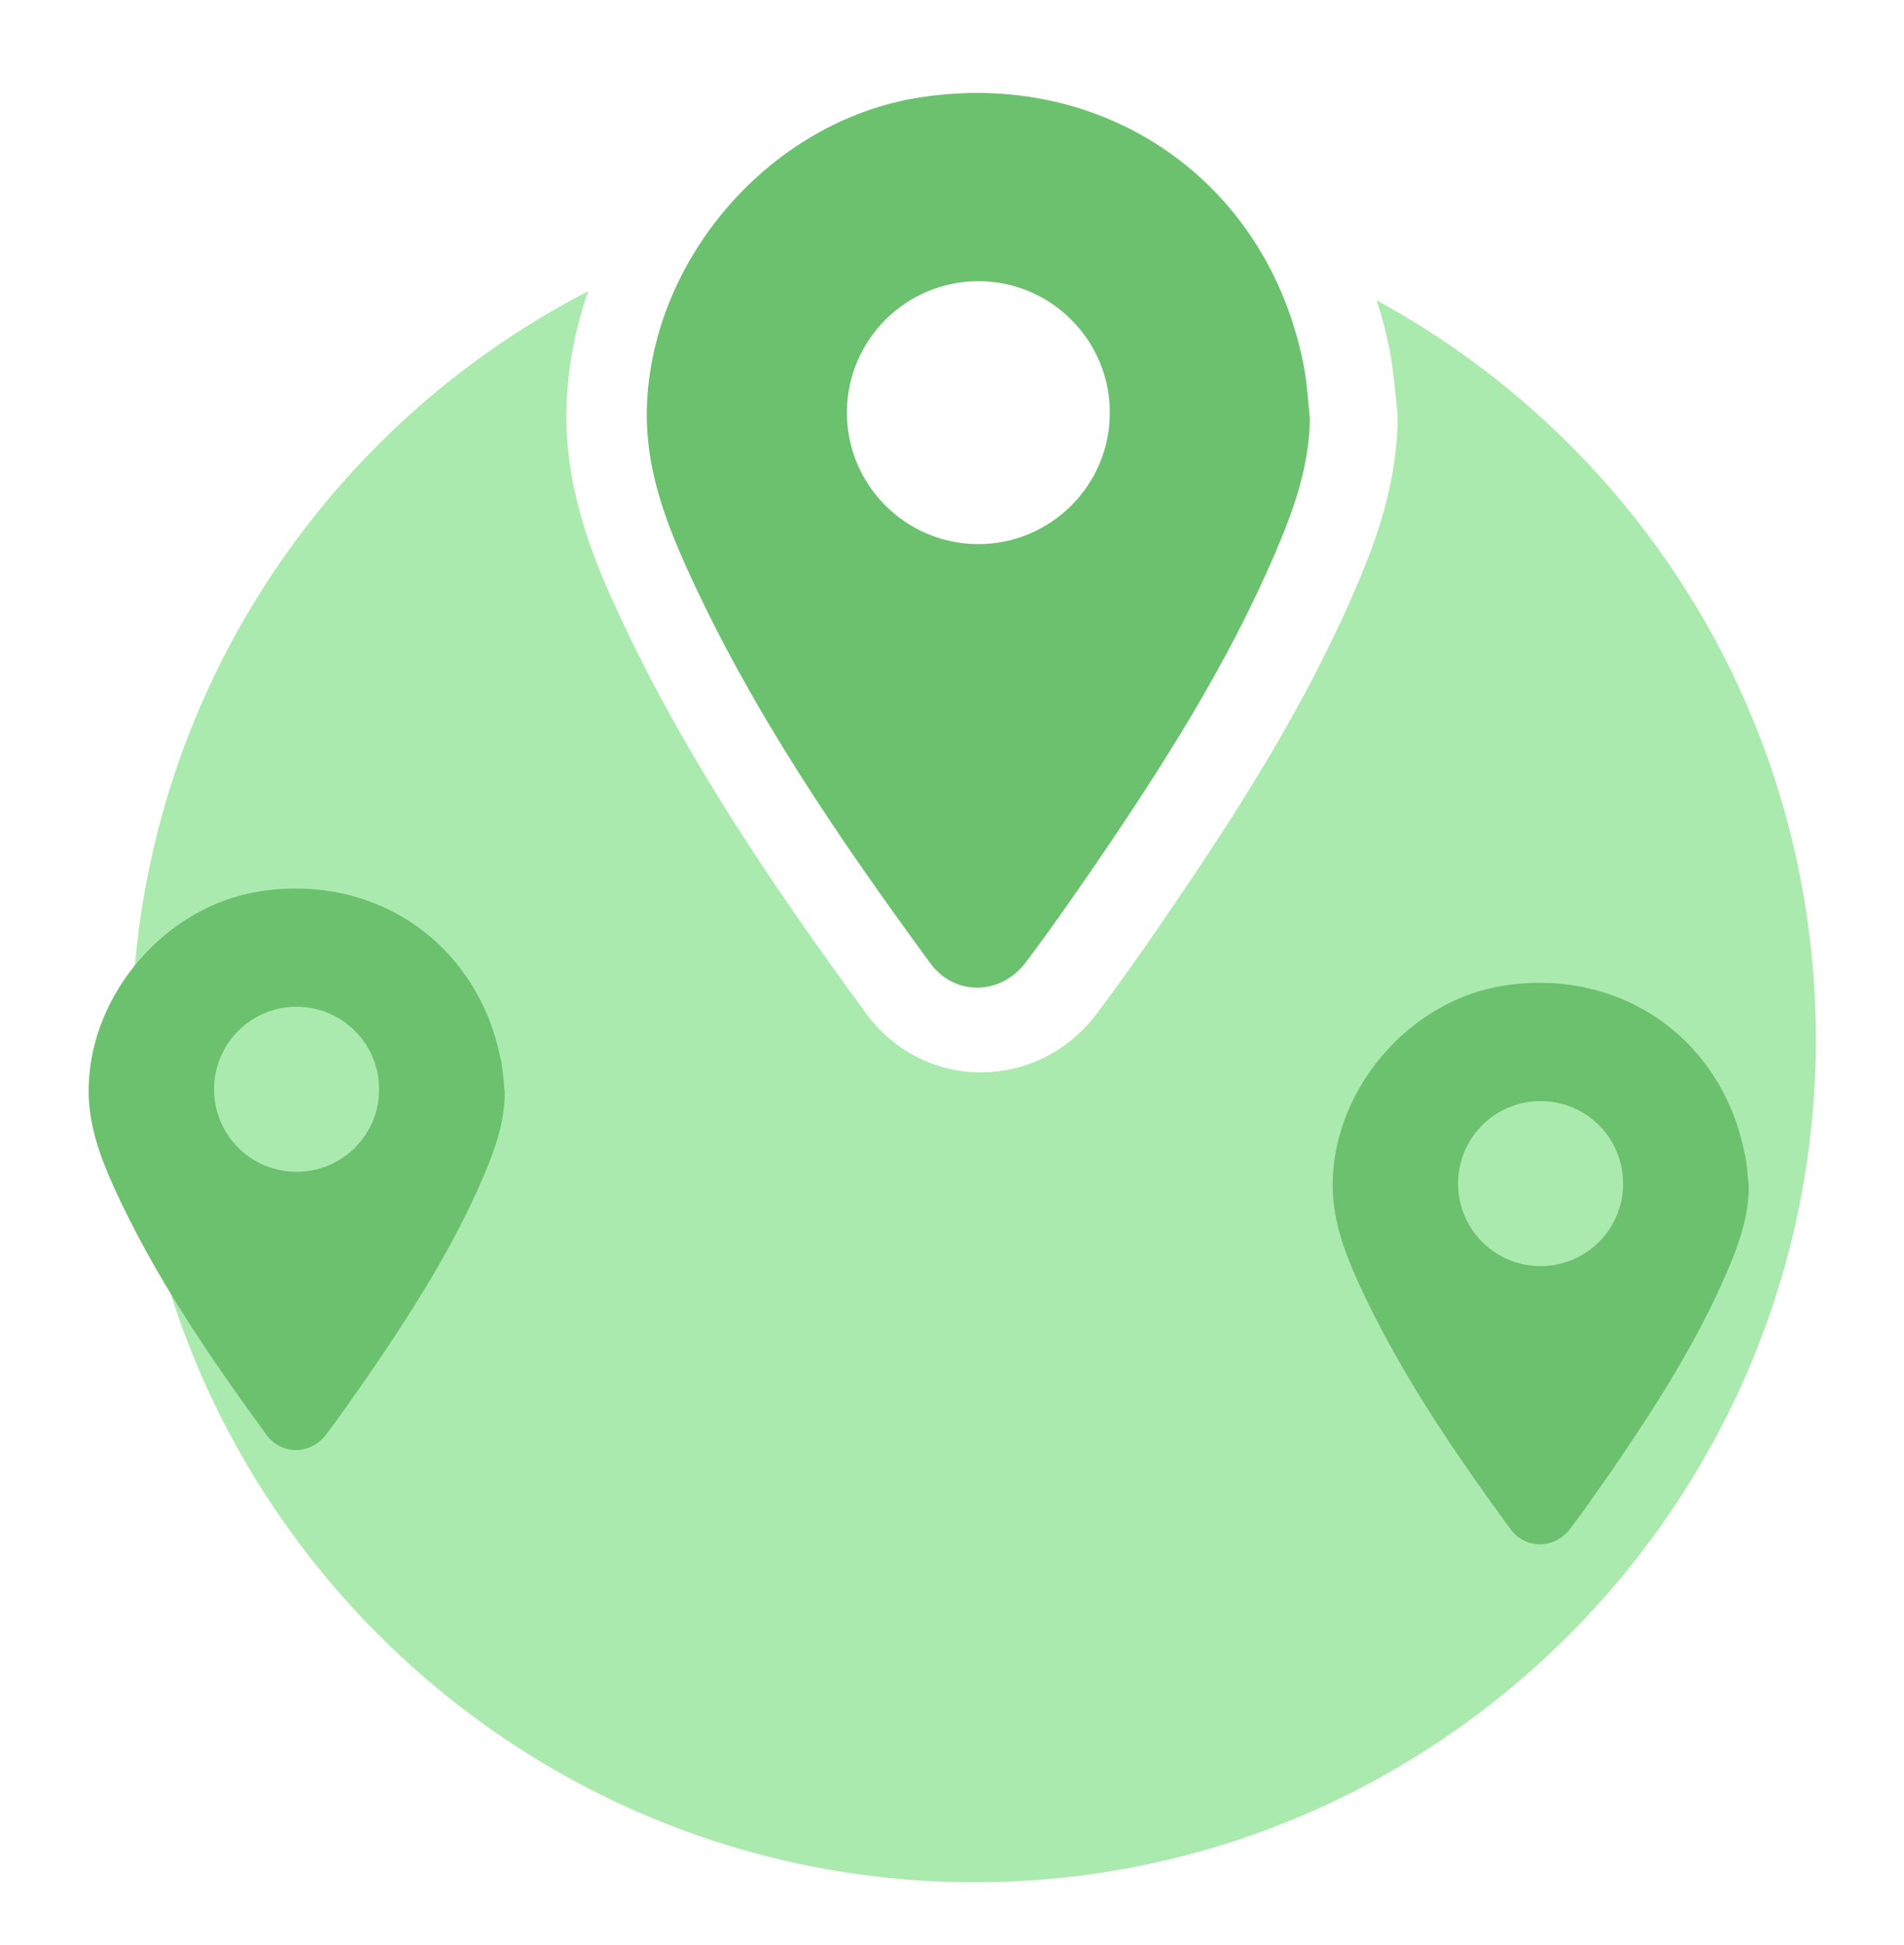 <svg width="46" height="47" viewBox="0 0 46 47" fill="none" xmlns="http://www.w3.org/2000/svg">
<g clip-path="url(#clip0_3229_10)">
<path d="M33.262 7.269C33.386 7.648 33.489 8.035 33.569 8.437C33.649 8.831 33.678 9.204 33.715 9.532L33.766 10.021V10.153C33.744 11.694 33.248 13.059 32.766 14.183C31.517 17.104 29.823 19.725 28.18 22.128C27.523 23.091 27.005 23.814 26.501 24.486C25.822 25.391 24.8 25.91 23.697 25.91C22.602 25.91 21.594 25.391 20.93 24.493C18.747 21.507 16.491 18.236 14.826 14.563C14.234 13.256 13.636 11.672 13.687 9.832C13.716 8.868 13.898 7.933 14.212 7.035C7.67 10.409 3.187 17.235 3.18 25.114C3.165 36.315 12.299 45.463 23.522 45.478C34.723 45.493 43.864 36.344 43.871 25.121C43.871 17.411 39.593 10.708 33.27 7.262L33.262 7.269Z" fill="#ABEAAE"/>
<path d="M12.094 25.588C11.546 22.806 9.086 21.098 6.275 21.536C4.026 21.887 2.2 23.975 2.142 26.253C2.12 27.114 2.397 27.896 2.741 28.662C3.719 30.816 5.048 32.766 6.435 34.664C6.808 35.168 7.509 35.154 7.888 34.65C8.239 34.182 8.575 33.7 8.91 33.219C9.947 31.7 10.94 30.152 11.67 28.451C11.948 27.801 12.189 27.136 12.196 26.406C12.167 26.136 12.152 25.859 12.101 25.596L12.094 25.588ZM7.165 28.312C6.063 28.312 5.172 27.421 5.172 26.319C5.172 25.216 6.063 24.325 7.165 24.325C8.268 24.325 9.159 25.216 9.159 26.319C9.159 27.421 8.268 28.312 7.165 28.312Z" fill="#6CC16F"/>
<path d="M42.149 27.867C41.601 25.085 39.14 23.376 36.329 23.814C34.08 24.165 32.255 26.253 32.197 28.531C32.175 29.393 32.452 30.174 32.795 30.941C33.774 33.095 35.103 35.044 36.49 36.943C36.862 37.446 37.563 37.432 37.943 36.928C38.293 36.461 38.629 35.979 38.965 35.497C40.002 33.978 40.995 32.43 41.725 30.729C42.003 30.079 42.243 29.415 42.251 28.684C42.222 28.414 42.207 28.137 42.156 27.874L42.149 27.867ZM37.22 30.59C36.117 30.59 35.227 29.699 35.227 28.597C35.227 27.494 36.117 26.604 37.22 26.604C38.323 26.604 39.213 27.494 39.213 28.597C39.213 29.699 38.323 30.59 37.22 30.59Z" fill="#6CC16F"/>
<path d="M31.493 8.809C30.617 4.377 26.696 1.654 22.213 2.355C18.628 2.917 15.729 6.239 15.627 9.868C15.591 11.248 16.036 12.489 16.584 13.709C18.139 17.148 20.256 20.244 22.476 23.274C23.067 24.077 24.185 24.048 24.783 23.252C25.346 22.507 25.878 21.74 26.412 20.966C28.069 18.542 29.646 16.074 30.807 13.365C31.253 12.329 31.632 11.27 31.647 10.109C31.596 9.678 31.581 9.24 31.493 8.817V8.809ZM23.637 13.146C21.885 13.146 20.461 11.723 20.461 9.97C20.461 8.218 21.885 6.794 23.637 6.794C25.389 6.794 26.813 8.218 26.813 9.97C26.813 11.723 25.389 13.146 23.637 13.146Z" fill="#6CC16F"/>
</g>
<defs>
<clipPath id="clip0_3229_10">
<rect width="46" height="46" fill="white" transform="translate(0 0.865)"/>
</clipPath>
</defs>
</svg>
